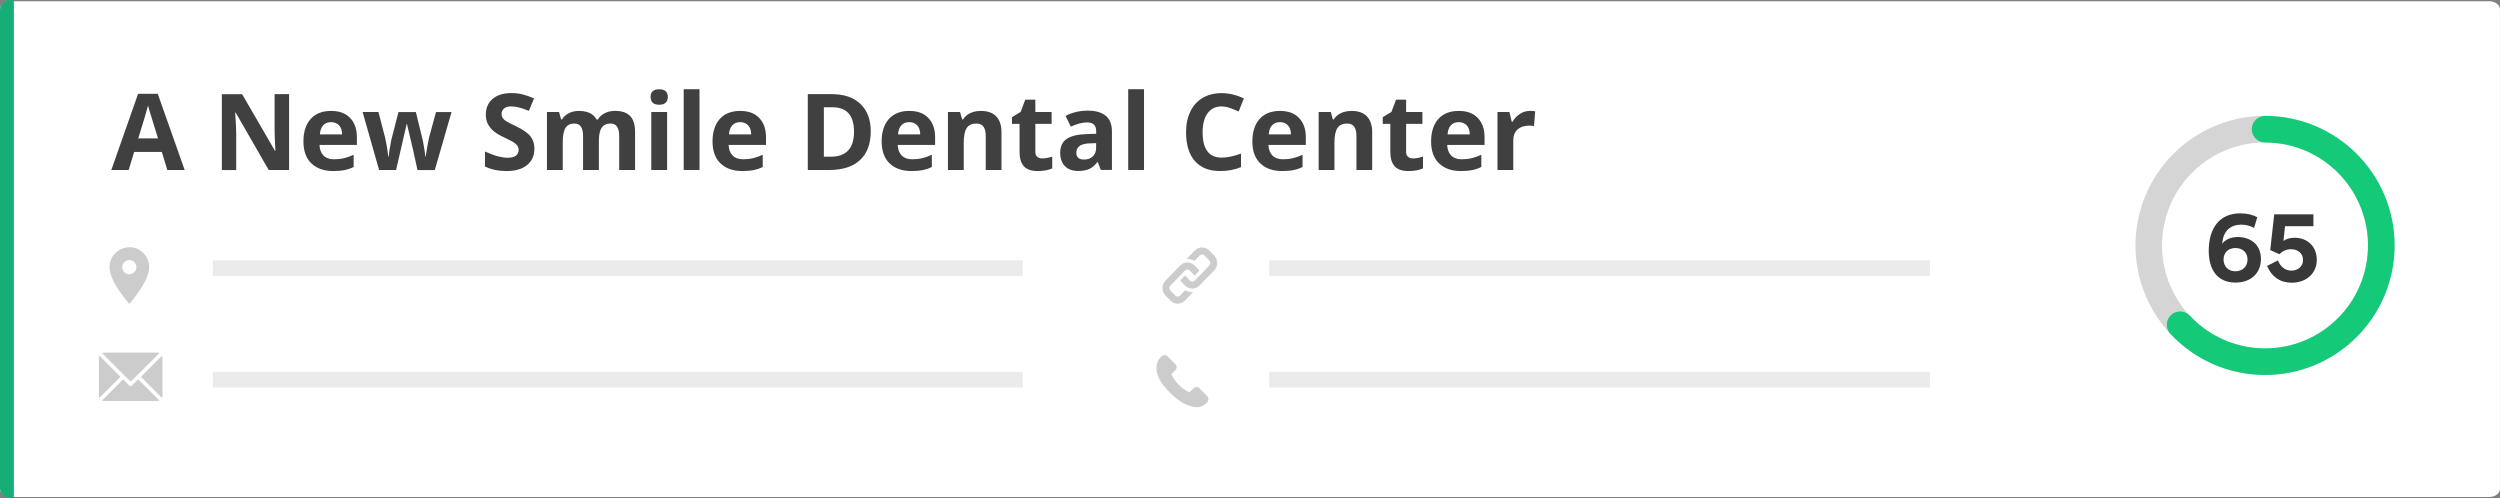 <?xml version="1.0" encoding="UTF-8"?>
<svg id="Layer_2" data-name="Layer 2" xmlns="http://www.w3.org/2000/svg" viewBox="0 0 376.37 75">
  <rect x="0" y="0" width="376.37" height="75" fill="#808080" stroke="none"/>
  <defs>
    <style>
      .cls-1 {
        fill: #404040;
      }

      .cls-1, .cls-2, .cls-3, .cls-4, .cls-5 {
        stroke-width: 0px;
      }

      .cls-6 {
        stroke: #14ca78;
        stroke-linecap: round;
      }

      .cls-6, .cls-7 {
        fill: none;
        stroke-miterlimit: 10;
        stroke-width: 4px;
      }

      .cls-7 {
        stroke: #d5d5d5;
      }

      .cls-8 {
        opacity: .4;
      }

      .cls-2 {
        fill: #383838;
      }

      .cls-9 {
        isolation: isolate;
      }

      .cls-3 {
        fill: #15ae75;
      }

      .cls-4 {
        fill: #ccc;
      }

      .cls-5 {
        fill: #fff;
      }
    </style>
  </defs>
  <g id="Layer_2-2" data-name="Layer 2">
    <g>
      <path id="Path_132-2" data-name="Path 132-2" class="cls-5" d="M1.55.19h373.27c.9.04,1.59.6,1.54,1.25v72.13c.05.65-.64,1.21-1.54,1.25H1.55c-.9-.04-1.59-.6-1.54-1.25V1.44C-.04.78.65.23,1.55.19Z"/>
      <path id="Path_133" data-name="Path 133" class="cls-3" d="M1.67,0h.42v75h-.42c-.92,0-1.67-.65-1.67-1.46V1.46C0,.65.75,0,1.67,0Z"/>
      <g>
        <g class="cls-9">
          <path class="cls-1" d="M25.19,25.59l-.83-2.72h-4.16l-.83,2.72h-2.61l4.03-11.47h2.96l4.05,11.47h-2.61ZM23.79,20.84c-.77-2.46-1.2-3.86-1.29-4.18s-.17-.58-.21-.77c-.17.67-.66,2.32-1.48,4.95h2.98Z"/>
          <path class="cls-1" d="M43.53,25.59h-3.08l-4.97-8.64h-.07c.1,1.53.15,2.61.15,3.27v5.38h-2.16v-11.42h3.05l4.96,8.55h.05c-.08-1.48-.12-2.53-.12-3.15v-5.41h2.18v11.42Z"/>
          <path class="cls-1" d="M50.17,25.75c-1.41,0-2.5-.39-3.3-1.16s-1.19-1.88-1.19-3.3.37-2.59,1.1-3.39,1.74-1.2,3.04-1.2,2.2.35,2.88,1.05,1.03,1.67,1.03,2.91v1.16h-5.63c.03.68.23,1.21.6,1.59s.9.57,1.58.57c.53,0,1.02-.05,1.49-.16s.96-.28,1.47-.52v1.84c-.42.21-.86.36-1.34.46s-1.05.15-1.73.15ZM49.84,18.39c-.5,0-.9.16-1.19.48s-.45.77-.49,1.36h3.34c-.01-.59-.16-1.04-.46-1.36s-.7-.48-1.2-.48Z"/>
          <path class="cls-1" d="M62.85,25.59l-.67-3.05-.91-3.86h-.05l-1.59,6.91h-2.56l-2.48-8.73h2.38l1.01,3.87c.16.69.33,1.65.49,2.87h.05c.02-.4.11-1.02.27-1.88l.12-.66,1.08-4.19h2.62l1.02,4.19c.02.11.05.28.1.51s.09.46.13.71.08.5.11.74.05.44.06.58h.05c.05-.38.13-.89.25-1.54s.21-1.09.26-1.32l1.05-3.87h2.34l-2.52,8.73h-2.59Z"/>
          <path class="cls-1" d="M80.45,22.42c0,1.03-.37,1.84-1.11,2.44s-1.77.89-3.1.89c-1.22,0-2.3-.23-3.23-.69v-2.25c.77.34,1.42.59,1.96.73s1.02.21,1.46.21c.53,0,.94-.1,1.22-.3s.43-.5.43-.91c0-.22-.06-.42-.19-.6s-.31-.34-.55-.5-.74-.42-1.48-.77c-.7-.33-1.22-.64-1.57-.95s-.63-.65-.84-1.05-.31-.87-.31-1.41c0-1.01.34-1.8,1.03-2.38s1.63-.87,2.84-.87c.59,0,1.16.07,1.7.21s1.1.34,1.69.59l-.78,1.88c-.61-.25-1.11-.42-1.51-.52s-.79-.15-1.18-.15c-.46,0-.81.11-1.05.32s-.37.49-.37.84c0,.21.05.4.15.56s.26.31.47.46.73.42,1.54.8c1.07.51,1.8,1.02,2.2,1.54s.59,1.14.59,1.89Z"/>
          <path class="cls-1" d="M90.16,25.59h-2.38v-5.1c0-.63-.11-1.1-.32-1.42s-.54-.47-1-.47c-.61,0-1.05.22-1.33.67s-.41,1.18-.41,2.21v4.11h-2.38v-8.73h1.82l.32,1.12h.13c.23-.4.57-.71,1.02-.94s.95-.34,1.52-.34c1.31,0,2.19.43,2.66,1.28h.21c.23-.41.58-.72,1.04-.95s.97-.34,1.54-.34c.99,0,1.74.25,2.25.76s.76,1.32.76,2.44v5.7h-2.39v-5.1c0-.63-.11-1.1-.32-1.42s-.54-.47-1-.47c-.58,0-1.02.21-1.31.62s-.43,1.08-.43,1.98v4.38Z"/>
          <path class="cls-1" d="M97.94,14.6c0-.78.43-1.16,1.3-1.16s1.3.39,1.3,1.16c0,.37-.11.66-.32.86s-.54.31-.97.31c-.86,0-1.3-.39-1.3-1.17ZM100.43,25.59h-2.38v-8.73h2.38v8.73Z"/>
          <path class="cls-1" d="M105.31,25.59h-2.38v-12.16h2.38v12.16Z"/>
          <path class="cls-1" d="M111.76,25.75c-1.41,0-2.5-.39-3.3-1.16s-1.19-1.88-1.19-3.3.37-2.59,1.1-3.39,1.74-1.2,3.04-1.2,2.2.35,2.88,1.05,1.03,1.67,1.03,2.91v1.16h-5.63c.03.68.23,1.21.6,1.59s.9.57,1.58.57c.53,0,1.02-.05,1.49-.16s.96-.28,1.47-.52v1.84c-.42.21-.86.36-1.34.46s-1.05.15-1.73.15ZM111.43,18.39c-.5,0-.9.16-1.19.48s-.45.77-.49,1.36h3.34c-.01-.59-.16-1.04-.46-1.36s-.7-.48-1.2-.48Z"/>
          <path class="cls-1" d="M131.09,19.77c0,1.88-.54,3.32-1.61,4.32s-2.62,1.5-4.64,1.5h-3.23v-11.42h3.59c1.86,0,3.31.49,4.34,1.48s1.55,2.36,1.55,4.12ZM128.57,19.83c0-2.45-1.08-3.68-3.25-3.68h-1.29v7.44h1.04c2.33,0,3.5-1.25,3.5-3.76Z"/>
          <path class="cls-1" d="M137.22,25.75c-1.41,0-2.5-.39-3.3-1.16s-1.19-1.88-1.19-3.3.37-2.59,1.1-3.39,1.74-1.2,3.04-1.2,2.2.35,2.88,1.05,1.03,1.67,1.03,2.91v1.16h-5.63c.03.68.23,1.21.6,1.59s.9.57,1.58.57c.53,0,1.02-.05,1.49-.16s.96-.28,1.47-.52v1.84c-.42.21-.86.36-1.34.46s-1.05.15-1.73.15ZM136.88,18.39c-.5,0-.9.16-1.19.48s-.45.77-.49,1.36h3.34c-.01-.59-.16-1.04-.46-1.36s-.7-.48-1.2-.48Z"/>
          <path class="cls-1" d="M150.78,25.59h-2.38v-5.1c0-.63-.11-1.1-.34-1.42s-.58-.47-1.07-.47c-.67,0-1.15.22-1.45.67s-.45,1.18-.45,2.21v4.11h-2.38v-8.73h1.82l.32,1.12h.13c.27-.42.63-.74,1.1-.96s1-.32,1.59-.32c1.02,0,1.79.27,2.31.82s.79,1.34.79,2.38v5.7Z"/>
          <path class="cls-1" d="M156.91,23.85c.42,0,.92-.09,1.5-.27v1.77c-.59.27-1.32.4-2.19.4-.95,0-1.65-.24-2.08-.72s-.65-1.2-.65-2.17v-4.21h-1.14v-1.01l1.31-.8.69-1.84h1.52v1.86h2.45v1.79h-2.45v4.21c0,.34.09.59.29.75s.44.24.75.24Z"/>
          <path class="cls-1" d="M165.73,25.59l-.46-1.19h-.06c-.4.5-.81.86-1.24,1.05s-.98.29-1.66.29c-.84,0-1.5-.24-1.98-.72s-.72-1.16-.72-2.05.32-1.61.97-2.05,1.63-.68,2.93-.73l1.52-.05v-.38c0-.89-.45-1.33-1.36-1.33-.7,0-1.52.21-2.46.63l-.79-1.61c1-.53,2.12-.79,3.34-.79s2.07.25,2.7.77.94,1.29.94,2.33v5.82h-1.66ZM165.02,21.55l-.92.03c-.69.02-1.21.15-1.55.38s-.51.58-.51,1.05c0,.67.39,1.01,1.16,1.01.55,0,.99-.16,1.32-.48s.5-.74.5-1.27v-.72Z"/>
          <path class="cls-1" d="M172.23,25.59h-2.38v-12.16h2.38v12.16Z"/>
          <path class="cls-1" d="M183.92,16.02c-.91,0-1.62.34-2.12,1.03s-.75,1.64-.75,2.86c0,2.55.96,3.82,2.87,3.82.8,0,1.77-.2,2.91-.6v2.03c-.94.39-1.98.59-3.14.59-1.66,0-2.93-.5-3.81-1.51s-1.32-2.45-1.32-4.34c0-1.19.22-2.23.65-3.12s1.05-1.58,1.86-2.05,1.76-.71,2.85-.71,2.22.27,3.34.8l-.78,1.97c-.43-.2-.86-.38-1.29-.53s-.86-.23-1.27-.23Z"/>
          <path class="cls-1" d="M193.03,25.75c-1.41,0-2.5-.39-3.3-1.16s-1.19-1.88-1.19-3.3.37-2.59,1.1-3.39,1.74-1.2,3.04-1.2,2.2.35,2.88,1.05,1.03,1.67,1.03,2.91v1.16h-5.63c.03.68.23,1.21.6,1.59s.9.57,1.58.57c.53,0,1.02-.05,1.49-.16s.96-.28,1.47-.52v1.84c-.42.21-.86.36-1.34.46s-1.05.15-1.73.15ZM192.69,18.39c-.5,0-.9.16-1.19.48s-.45.77-.49,1.36h3.34c-.01-.59-.16-1.04-.46-1.36s-.7-.48-1.2-.48Z"/>
          <path class="cls-1" d="M206.59,25.59h-2.38v-5.1c0-.63-.11-1.1-.34-1.42s-.58-.47-1.07-.47c-.67,0-1.15.22-1.45.67s-.45,1.18-.45,2.21v4.11h-2.38v-8.73h1.82l.32,1.12h.13c.27-.42.63-.74,1.1-.96s1-.32,1.59-.32c1.02,0,1.79.27,2.31.82s.79,1.34.79,2.38v5.7Z"/>
          <path class="cls-1" d="M212.73,23.85c.42,0,.92-.09,1.5-.27v1.77c-.59.27-1.32.4-2.19.4-.95,0-1.65-.24-2.08-.72s-.65-1.2-.65-2.17v-4.21h-1.14v-1.01l1.31-.8.69-1.84h1.52v1.86h2.45v1.79h-2.45v4.21c0,.34.09.59.29.75s.44.24.75.24Z"/>
          <path class="cls-1" d="M219.94,25.75c-1.41,0-2.5-.39-3.3-1.16s-1.19-1.88-1.19-3.3.37-2.59,1.1-3.39,1.74-1.2,3.04-1.2,2.2.35,2.88,1.05,1.03,1.67,1.03,2.91v1.16h-5.63c.03.68.23,1.21.6,1.59s.9.57,1.58.57c.53,0,1.02-.05,1.49-.16s.96-.28,1.47-.52v1.84c-.42.21-.86.36-1.34.46s-1.05.15-1.73.15ZM219.61,18.39c-.5,0-.9.16-1.19.48s-.45.77-.49,1.36h3.34c-.01-.59-.16-1.04-.46-1.36s-.7-.48-1.2-.48Z"/>
          <path class="cls-1" d="M230.32,16.69c.32,0,.59.02.8.07l-.18,2.23c-.19-.05-.43-.08-.7-.08-.76,0-1.35.2-1.78.59s-.64.94-.64,1.64v4.45h-2.38v-8.73h1.8l.35,1.47h.12c.27-.49.64-.88,1.1-1.18s.96-.45,1.5-.45Z"/>
        </g>
        <path id="Icon_material-location-on-2" data-name="Icon material-location-on-2" class="cls-4" d="M19.47,37.23c-1.65,0-2.98,1.33-2.99,2.98,0,0,0,0,0,0,0,2.24,2.99,5.54,2.99,5.54,0,0,2.99-3.31,2.99-5.54,0-1.65-1.33-2.98-2.98-2.99,0,0,0,0,0,0ZM19.47,41.29c-.59,0-1.07-.48-1.07-1.07s.48-1.07,1.07-1.07c.59,0,1.07.48,1.07,1.07,0,.59-.48,1.07-1.07,1.07Z"/>
        <path id="Forma_1-4" data-name="Forma 1-4" class="cls-4" d="M182.78,40.72l-2.19,2.26c-.58.61-1.54.63-2.14.05-.02-.02-.03-.03-.05-.05l-.73-.75.73-.75.73.75c.19.2.51.21.72.02,0,0,.01-.01.02-.02l2.19-2.26c.2-.21.2-.54,0-.75l-.73-.75c-.19-.2-.51-.21-.72-.01,0,0,0,0-.01.01l-.78.81c-.36-.22-.77-.32-1.18-.29l1.23-1.27c.58-.61,1.54-.63,2.14-.05.02.02.03.03.05.05l.73.75c.61.63.61,1.63,0,2.26ZM178.45,43.68l-.78.81c-.19.2-.51.21-.72.02,0,0-.01,0-.02-.02l-.73-.75c-.2-.21-.2-.54,0-.75l2.19-2.26c.19-.2.51-.21.72-.01,0,0,0,0,.01.01l.73.75.73-.75-.73-.75c-.58-.61-1.54-.63-2.14-.05-.02.02-.03.03-.05.05l-2.19,2.26c-.61.63-.61,1.63,0,2.26l.73.75c.58.61,1.54.63,2.14.05.02-.02.03-.03.05-.05l1.23-1.27c-.41.03-.83-.07-1.18-.29h0Z"/>
        <path id="Forma_1_copy-2" data-name="Forma 1 copy-2" class="cls-4" d="M181.77,59.66l-1.21-1.21c-.25-.24-.65-.23-.89.02l-.61.61-.12-.07c-1.09-.55-1.98-1.44-2.53-2.54-.02-.04-.04-.08-.07-.12l.41-.41.2-.2c.25-.24.26-.64.02-.89l-1.21-1.21c-.25-.24-.65-.23-.89.02,0,0,0,0,0,0l-.34.34h0c-.12.16-.21.33-.28.51-.06.16-.1.33-.12.5-.16,1.33.45,2.54,2.09,4.19,2.27,2.28,4.1,2.11,4.18,2.1.17-.02.34-.06.5-.13.18-.07.34-.16.49-.28h0s.35-.33.35-.33c.25-.24.25-.64.01-.89Z"/>
        <g id="envelopes-2">
          <g id="Group_39-2" data-name="Group 39-2">
            <g id="Group_38-2" data-name="Group 38-2">
              <path id="Path_45-2" data-name="Path 45-2" class="cls-4" d="M23.62,53.08h-7.89c-.13,0-.25.03-.36.08l4.29,4.29.96-.92h0l3.36-3.37c-.11-.05-.23-.08-.36-.08Z"/>
            </g>
          </g>
          <g id="Group_41-3" data-name="Group 41-3">
            <g id="Group_40-2" data-name="Group 40-2">
              <path id="Path_46-2" data-name="Path 46-2" class="cls-4" d="M24.38,53.56l-3.17,3.17,3.17,3.17c.05-.11.08-.24.08-.36v-5.62c0-.12-.03-.25-.08-.36Z"/>
            </g>
          </g>
          <g id="Group_43-2" data-name="Group 43-2">
            <g id="Group_42-3" data-name="Group 42-3">
              <path id="Path_47-2" data-name="Path 47-2" class="cls-4" d="M14.97,53.56c-.05.11-.08.24-.08.36v5.61c0,.12.03.25.08.36l3.17-3.17-3.17-3.16Z"/>
            </g>
          </g>
          <g id="Group_45-2" data-name="Group 45-2">
            <g id="Group_44-2" data-name="Group 44-2">
              <path id="Path_48-2" data-name="Path 48-2" class="cls-4" d="M20.81,57.12l-.96.92c-.11.11-.29.11-.4,0h0l-.92-.92-3.17,3.17c.11.05.24.08.36.08h7.9c.13,0,.25-.03.36-.08l-3.17-3.17Z"/>
            </g>
          </g>
        </g>
        <g class="cls-8">
          <rect class="cls-4" x="32.05" y="39.2" width="121.92" height="2.36"/>
          <rect class="cls-4" x="32.05" y="55.98" width="121.92" height="2.36"/>
          <rect class="cls-4" x="191.08" y="39.2" width="99.47" height="2.36"/>
          <rect class="cls-4" x="191.08" y="55.98" width="99.47" height="2.36"/>
        </g>
      </g>
      <g>
        <circle class="cls-7" cx="341" cy="36.95" r="17.5" transform="translate(226.7 360.34) rotate(-76.72)"/>
        <g class="cls-9">
          <path class="cls-2" d="M332.52,37.77c0-3.44,1.64-5.65,4.73-5.65,1.07,0,1.86.2,2.58.59l-.48,1.6c-.62-.34-1.31-.49-1.96-.49-1.48,0-2.73.87-2.83,2.89.37-.6,1.28-1.03,2.31-1.03,1.79,0,3.51,1,3.51,3.32,0,2.17-1.57,3.54-3.83,3.54-2.9,0-4.03-2.16-4.03-4.78ZM334.75,39.06c0,1.03.7,1.78,1.78,1.78s1.83-.72,1.83-1.76-.71-1.74-1.83-1.74c-1.06,0-1.78.7-1.78,1.72Z"/>
          <path class="cls-2" d="M341.3,40.04l1.63-.84c.39.96,1.1,1.54,2.04,1.54,1.01,0,1.75-.67,1.75-1.6s-.72-1.62-1.81-1.62c-.72,0-1.33.32-1.75.75l-1.38-.62.6-5.38h5.9v1.78h-4.27l-.24,2.23c.31-.26.93-.49,1.65-.49,1.96,0,3.37,1.31,3.37,3.33s-1.57,3.44-3.77,3.44c-1.79,0-3.05-.93-3.71-2.51Z"/>
        </g>
        <path class="cls-6" d="M341,19.45c9.67,0,17.5,7.83,17.5,17.5s-7.83,17.5-17.5,17.5c-5.04,0-9.59-2.14-12.79-5.56"/>
      </g>
    </g>
  </g>
</svg>